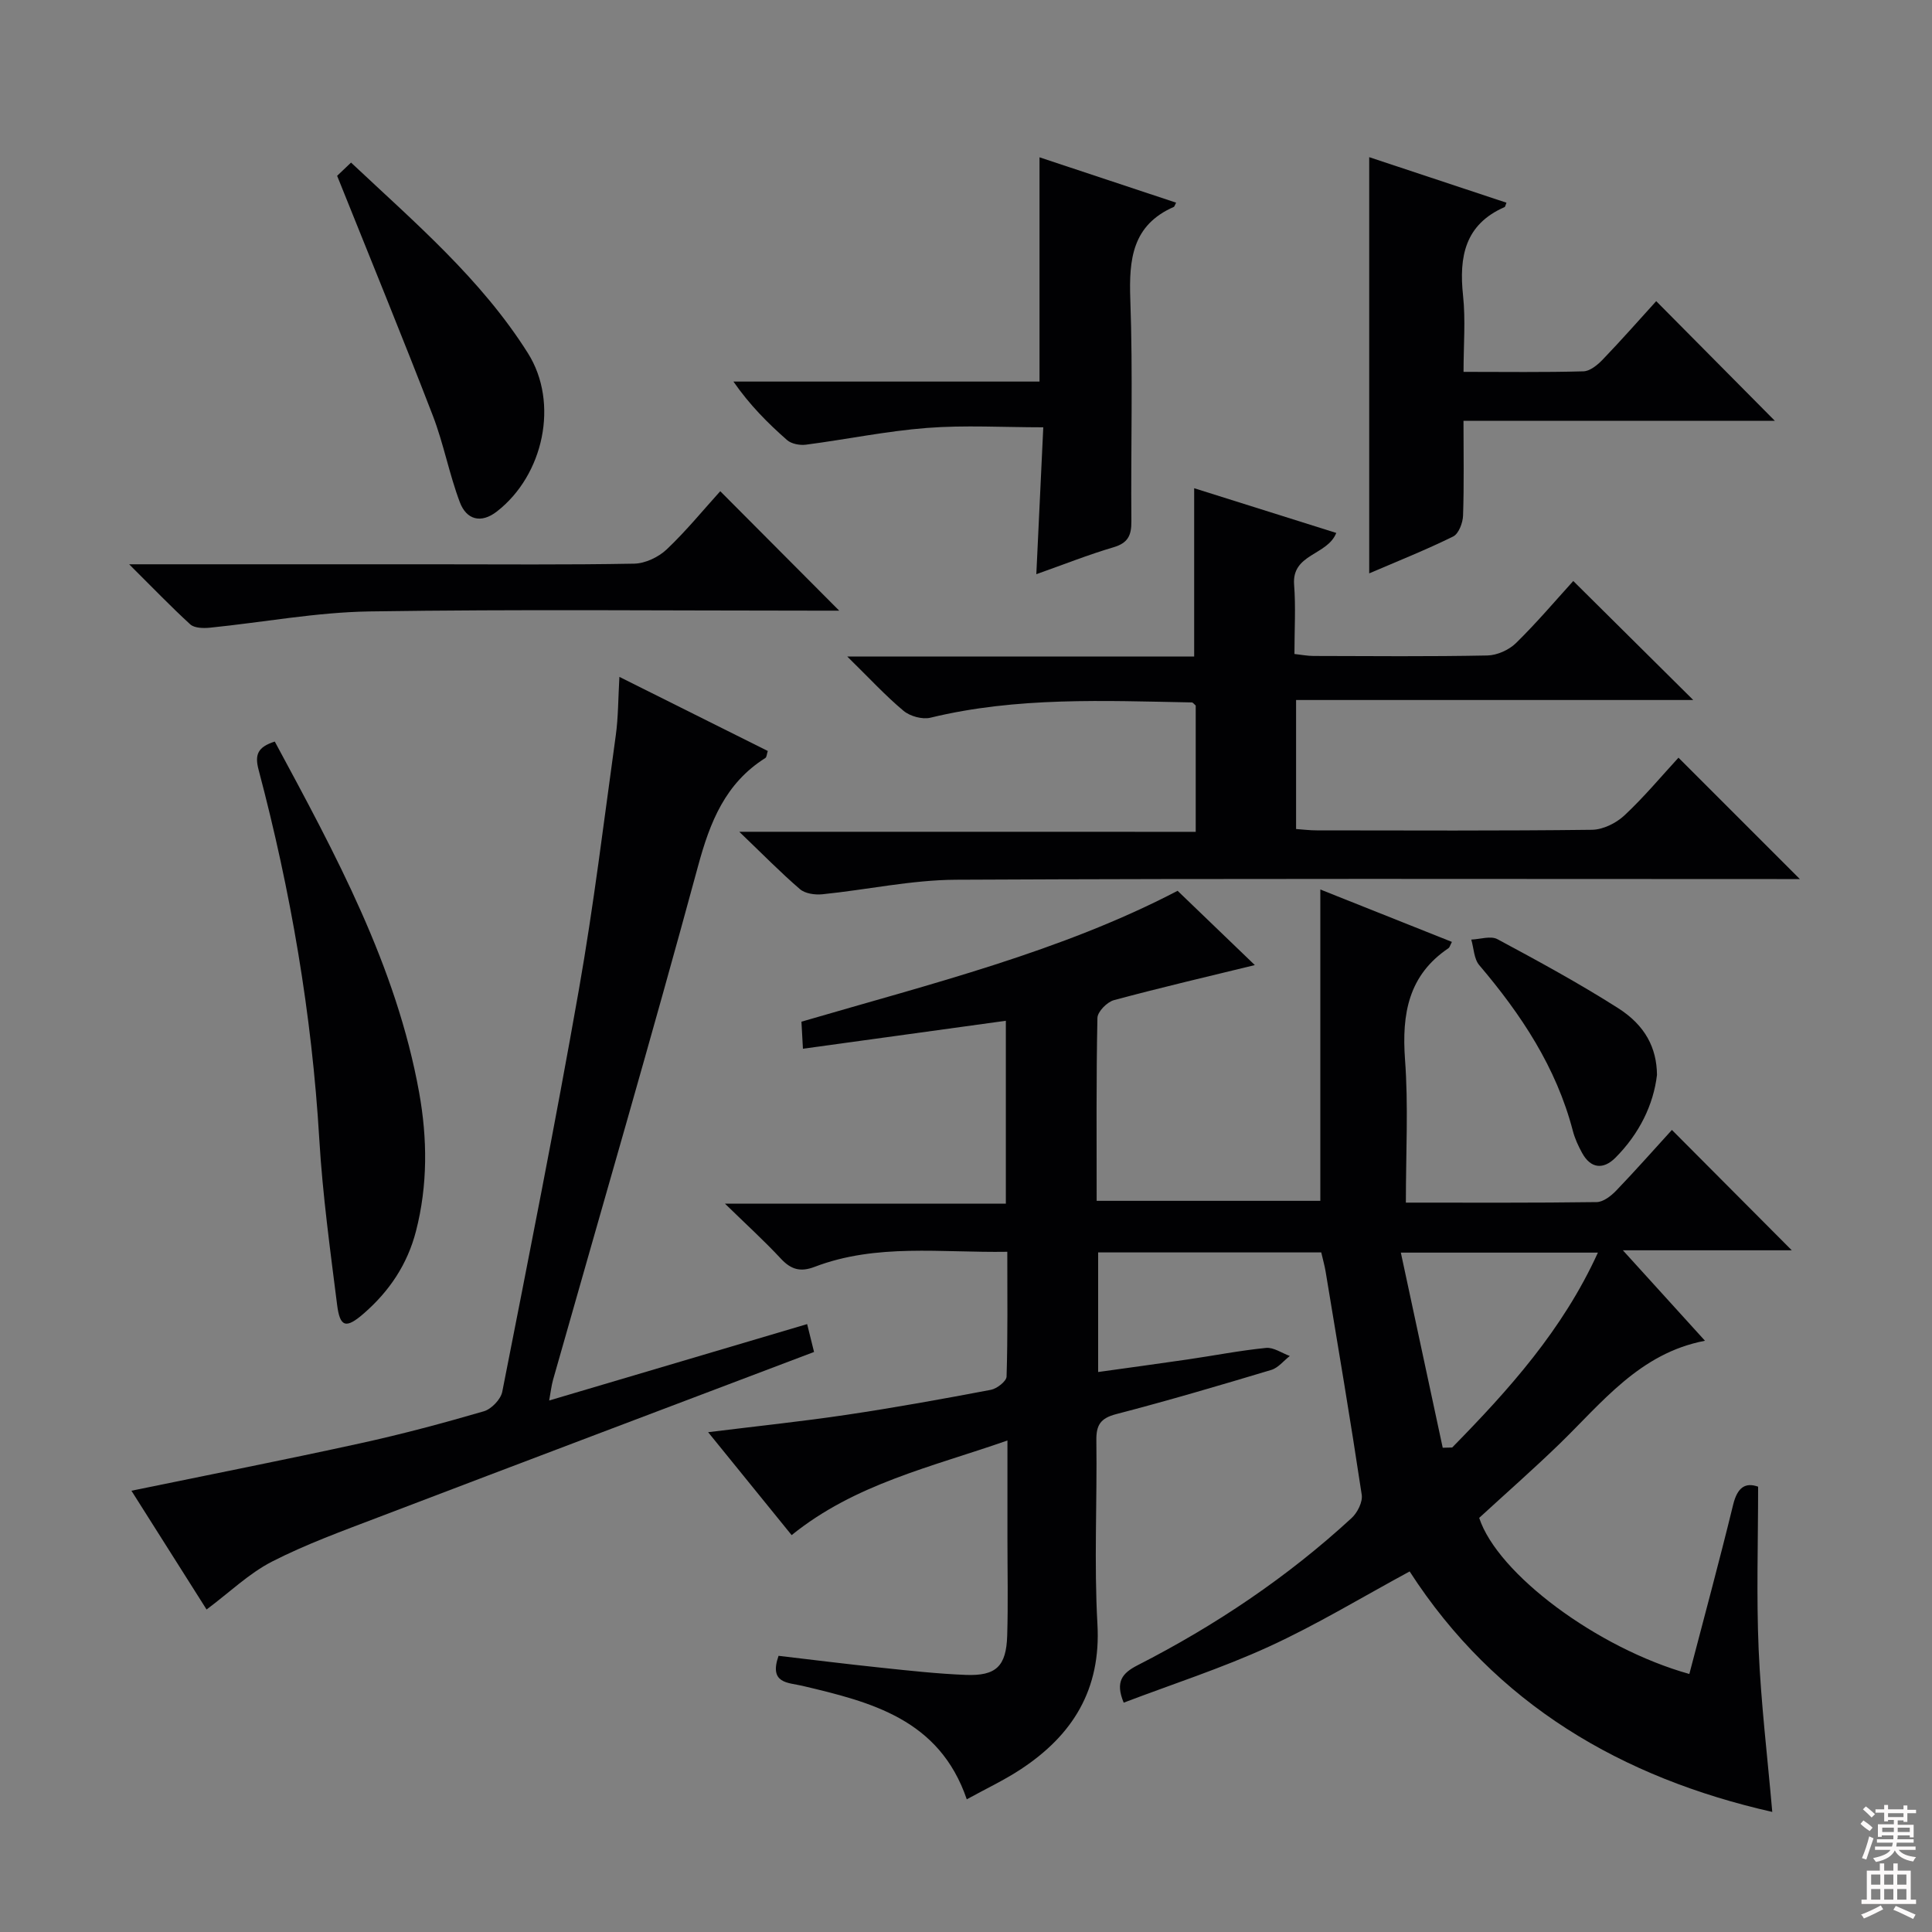 <svg enable-background="new 0 0 400 400" viewBox="0 0 400 400" xmlns="http://www.w3.org/2000/svg"><rect x="0" y="0" width="400" height="400" fill="#808080" stroke="none"/><g fill="#010103"><path d="m291.07 248.99c13.58 0 26.55.07 39.51-.11 1.36-.02 2.96-1.26 4.02-2.36 4.02-4.18 7.86-8.54 11.55-12.58 8.32 8.35 16.41 16.47 24.82 24.92-11.08 0-22.33 0-34.97 0 6.32 6.96 11.62 12.8 17 18.73-13.54 2.57-21.31 12.83-30.26 21.49-5.38 5.2-11 10.14-16.49 15.18 3.79 11.57 24.41 26.98 43.51 32.32 3.05-11.68 6.21-23.33 9.07-35.05.88-3.6 2.53-4.67 5.17-3.73 0 11.51-.37 22.63.11 33.72.48 11.06 1.81 22.08 2.82 33.62-31.08-7.04-57.31-22.25-75.08-49.79-9.87 5.34-19.23 11.03-29.12 15.56-9.75 4.47-20.03 7.78-30.08 11.61-1.79-4.32-.33-6.11 2.9-7.76 16.08-8.22 30.99-18.22 44.29-30.47 1.2-1.11 2.32-3.32 2.09-4.82-2.32-15.42-4.92-30.8-7.47-46.18-.21-1.28-.58-2.54-.91-3.99-15.36 0-30.63 0-46.19 0v24.76c6.26-.88 12.4-1.7 18.53-2.6 5.42-.79 10.8-1.85 16.24-2.39 1.56-.15 3.27 1.08 4.91 1.67-1.27.99-2.4 2.46-3.84 2.89-10.66 3.2-21.34 6.35-32.11 9.15-3.26.85-4.15 2.27-4.1 5.47.17 12.66-.49 25.36.22 37.99.77 13.56-5.11 22.99-15.87 30.07-3.43 2.26-7.19 4.02-11.18 6.22-5.68-16.62-19.82-20.14-34.09-23.51-2.89-.68-6.91-.42-4.88-6.2 7 .82 14.17 1.72 21.35 2.47 5.79.61 11.58 1.25 17.39 1.48 6.31.25 8.41-1.78 8.6-8.15.2-6.66.05-13.33.05-20 0-6.46 0-12.92 0-20.38-15.8 5.52-31.53 8.96-44.68 19.59-5.53-6.81-11.25-13.86-17.29-21.31 10-1.24 19.33-2.21 28.6-3.59 10.01-1.49 19.98-3.29 29.93-5.18 1.26-.24 3.23-1.77 3.26-2.75.26-8.45.15-16.92.15-25.83-13.75.22-27.08-1.78-39.9 3.12-2.95 1.13-4.9.54-6.99-1.71-3.38-3.64-7.07-6.99-11.57-11.38h58.16c0-12.95 0-25.34 0-37.86-14.12 1.95-27.89 3.85-42.01 5.79-.11-2.03-.2-3.66-.31-5.6 26.72-7.82 53.78-14.52 77.88-27.1 5.76 5.54 11.22 10.79 15.99 15.38-9.41 2.3-19.33 4.61-29.17 7.26-1.42.38-3.4 2.39-3.42 3.69-.26 12.48-.16 24.97-.16 37.86h46.31c0-21.34 0-42.59 0-64.46 9 3.59 18.09 7.21 27.24 10.85-.38.73-.46 1.13-.7 1.3-8.32 5.6-9.68 13.62-9.01 23 .72 9.59.18 19.27.18 29.68zm7.63 50.75c.65-.02 1.31-.03 1.96-.05 11.71-11.94 22.86-24.31 30.17-40.35-13.58 0-26.43 0-40.8 0 2.98 13.86 5.82 27.13 8.67 40.4z"/><path d="m247.56 172.22c0-9.32 0-17.76 0-26.15-.32-.26-.57-.64-.82-.64-18.11-.34-36.23-1.18-54.09 3.16-1.68.41-4.23-.29-5.58-1.42-3.76-3.14-7.11-6.79-11.66-11.25h71.83c0-11.74 0-22.95 0-34.84 9.72 3.06 19.52 6.14 29.42 9.26-1.85 4.68-9.22 4.28-8.73 10.7.36 4.63.07 9.31.07 14.36 1.45.16 2.71.41 3.96.41 11.99.03 23.99.14 35.98-.1 2.02-.04 4.47-1.14 5.92-2.56 4.26-4.17 8.13-8.74 11.87-12.86 8.31 8.25 16.42 16.29 24.84 24.64-27.27 0-54.58 0-82.23 0v26.71c1.41.1 2.85.28 4.29.28 18.99.02 37.99.11 56.97-.12 2.28-.03 4.99-1.37 6.7-2.96 4.1-3.83 7.72-8.18 11.21-11.97l25.13 25.13c-1.4 0-3.1 0-4.8 0-56.64 0-113.29-.14-169.93.14-9.22.05-18.43 2.08-27.66 3.01-1.52.15-3.55-.13-4.63-1.06-4.02-3.46-7.75-7.27-12.56-11.88 32.22.01 63.06.01 94.5.01z"/><path d="m113.7 289.96c17.99-5.33 35.43-10.49 53.41-15.82.47 1.91.88 3.56 1.43 5.77-30.3 11.49-60.27 22.8-90.19 34.22-7.44 2.84-14.97 5.57-22.03 9.18-4.76 2.44-8.77 6.35-13.55 9.92-4.92-7.78-10.34-16.34-15.56-24.59 15.97-3.29 31.74-6.39 47.43-9.83 8.59-1.88 17.1-4.16 25.54-6.62 1.57-.46 3.5-2.47 3.81-4.05 5.45-27.69 10.96-55.38 15.85-83.17 3.08-17.48 5.21-35.13 7.65-52.72.52-3.75.49-7.58.75-12.11 10.48 5.23 20.55 10.26 30.72 15.34-.21.63-.21 1.28-.51 1.46-8.28 5.23-11.45 13.22-13.93 22.39-9.64 35.54-19.96 70.89-30.01 106.32-.35 1.24-.48 2.52-.81 4.31z"/><path d="m367.47 87.13c-21.01 0-42.43 0-64.47 0 0 6.76.13 13.2-.09 19.62-.05 1.5-.9 3.75-2.04 4.32-5.62 2.77-11.45 5.09-17.39 7.64 0-28.82 0-57.15 0-86.17 9.5 3.15 18.95 6.28 28.42 9.43-.25.61-.27.85-.38.9-8.24 3.6-9.47 10.29-8.61 18.33.54 5.06.1 10.22.1 15.79 8.6 0 16.72.12 24.82-.11 1.37-.04 2.94-1.33 4-2.44 3.91-4.07 7.64-8.31 11.07-12.09 8.22 8.3 16.34 16.48 24.57 24.78z"/><path d="m214.56 118.88c.49-10.35.94-19.92 1.44-30.41-8.31 0-16.24-.48-24.09.13-8.39.65-16.7 2.38-25.07 3.47-1.26.16-2.99-.17-3.89-.96-3.98-3.5-7.73-7.25-11.1-12.11h63.37c0-15.74 0-30.76 0-46.43 9.49 3.15 18.85 6.26 28.28 9.39-.31.59-.35.82-.46.87-8.63 3.78-9.32 10.86-9.02 19.19.55 15.29.09 30.62.22 45.93.02 2.92-.72 4.48-3.71 5.36-5.19 1.53-10.23 3.54-15.97 5.57z"/><path d="m56.89 153.53c12.57 23.34 25.16 46.42 29.89 72.67 1.71 9.51 1.8 19.18-.66 28.71-1.77 6.86-5.51 12.42-10.77 17-3.71 3.24-4.97 2.92-5.56-1.8-1.43-11.37-3-22.76-3.68-34.19-1.54-25.97-5.92-51.44-12.57-76.54-.84-3.18-.17-4.71 3.35-5.85z"/><path d="m26.74 116.83h62.58c13.99 0 27.99.13 41.97-.13 2.3-.04 5.05-1.35 6.75-2.96 4.09-3.88 7.68-8.29 11.08-12.04 8.21 8.25 16.33 16.39 24.63 24.73-1.32 0-3.05 0-4.78 0-30.82 0-61.64-.31-92.45.16-11.04.17-22.05 2.26-33.08 3.37-1.34.13-3.18.09-4.05-.69-4.01-3.67-7.78-7.6-12.65-12.44z"/><path d="m69.8 36.4c.17-.16 1.37-1.3 2.88-2.74 13.2 12.42 26.94 24.1 36.62 39.46 6.49 10.3 3.26 25.26-6.43 32.78-3.32 2.58-6.3 1.66-7.65-1.88-2.22-5.86-3.36-12.13-5.61-17.97-6.25-16.21-12.85-32.29-19.81-49.65z"/><path d="m343.06 222.55c-.72 6.17-3.66 12.19-8.61 17.15-2.46 2.46-5.09 2.31-6.9-1.01-.79-1.44-1.5-2.98-1.91-4.56-3.43-13.16-10.7-24.1-19.38-34.31-1.1-1.3-1.12-3.5-1.65-5.29 1.83-.07 4.03-.83 5.42-.08 8.44 4.53 16.88 9.12 24.96 14.26 5.66 3.59 8.02 8.28 8.07 13.84z"/></g><path d="m385.2 377.6.6-.7c.6.4 1.3.9 1.9 1.5l-.6.7c-.8-.5-1.4-1-1.9-1.5zm.3 7.1c.6-1.4 1.1-2.9 1.5-4.5.3.1.6.3.9.4-.5 1.4-1 2.9-1.5 4.4zm.2-10.1.6-.6c.7.5 1.3 1.1 1.9 1.6l-.7.7c-.6-.6-1.2-1.2-1.8-1.7zm8.4-.8h.8v.9h1.8v.7h-1.8v1.8h-.8v-.3h-1.2v.9h3.3v2.6h-.8v-.4h-2.5c0 .3 0 .6-.1.8h3.4v.7h-3.5c0 .3-.1.6-.1.8h4v.7h-3.5c.7.9 1.9 1.3 3.6 1.5-.2.2-.4.5-.6.9-1.9-.3-3.2-1.1-3.8-2.3-.5 1.1-1.8 2-3.9 2.4-.2-.3-.4-.5-.6-.8 1.9-.4 3.1-.9 3.6-1.7h-3.2v-.7h3.5c.1-.2.1-.5.2-.8h-3.3v-.7h3.4c0-.2 0-.5 0-.8h-2.4v.3h-.8v-2.6h3.3v-.9h-1.2v.3h-.8v-1.8h-1.8v-.7h1.8v-.9h.8v.9h3.2zm-4.4 5.5h2.4c0-.3 0-.6 0-.9h-2.4zm1.2-3.1h3.2v-.8h-3.2zm4.4 2.2h-2.4v.9h2.5v-.9z" fill="#fcfafa"/><path d="m389.2 385.8h.9v1.5h1.9v-1.5h.9v1.5h2.7v6h1.1v.9h-11.3v-.9h1.1v-6h2.7zm.2 8.7.5.8c-1.2.6-2.5 1.3-4 1.9-.2-.3-.3-.6-.6-.8 1.6-.6 3-1.3 4.1-1.9zm-2-4.3h1.9v-2.1h-1.9zm0 3.1h1.9v-2.2h-1.9zm2.7-3.1h1.9v-2.1h-1.9zm0 3.1h1.9v-2.2h-1.9zm2.4 1.3c1.4.6 2.7 1.2 4.1 1.8l-.5.9c-1.5-.7-2.8-1.4-4.1-1.9zm2.2-6.5h-1.9v2.1h1.9zm-1.9 5.2h1.9v-2.2h-1.9z" fill="#fcfafa"/></svg>